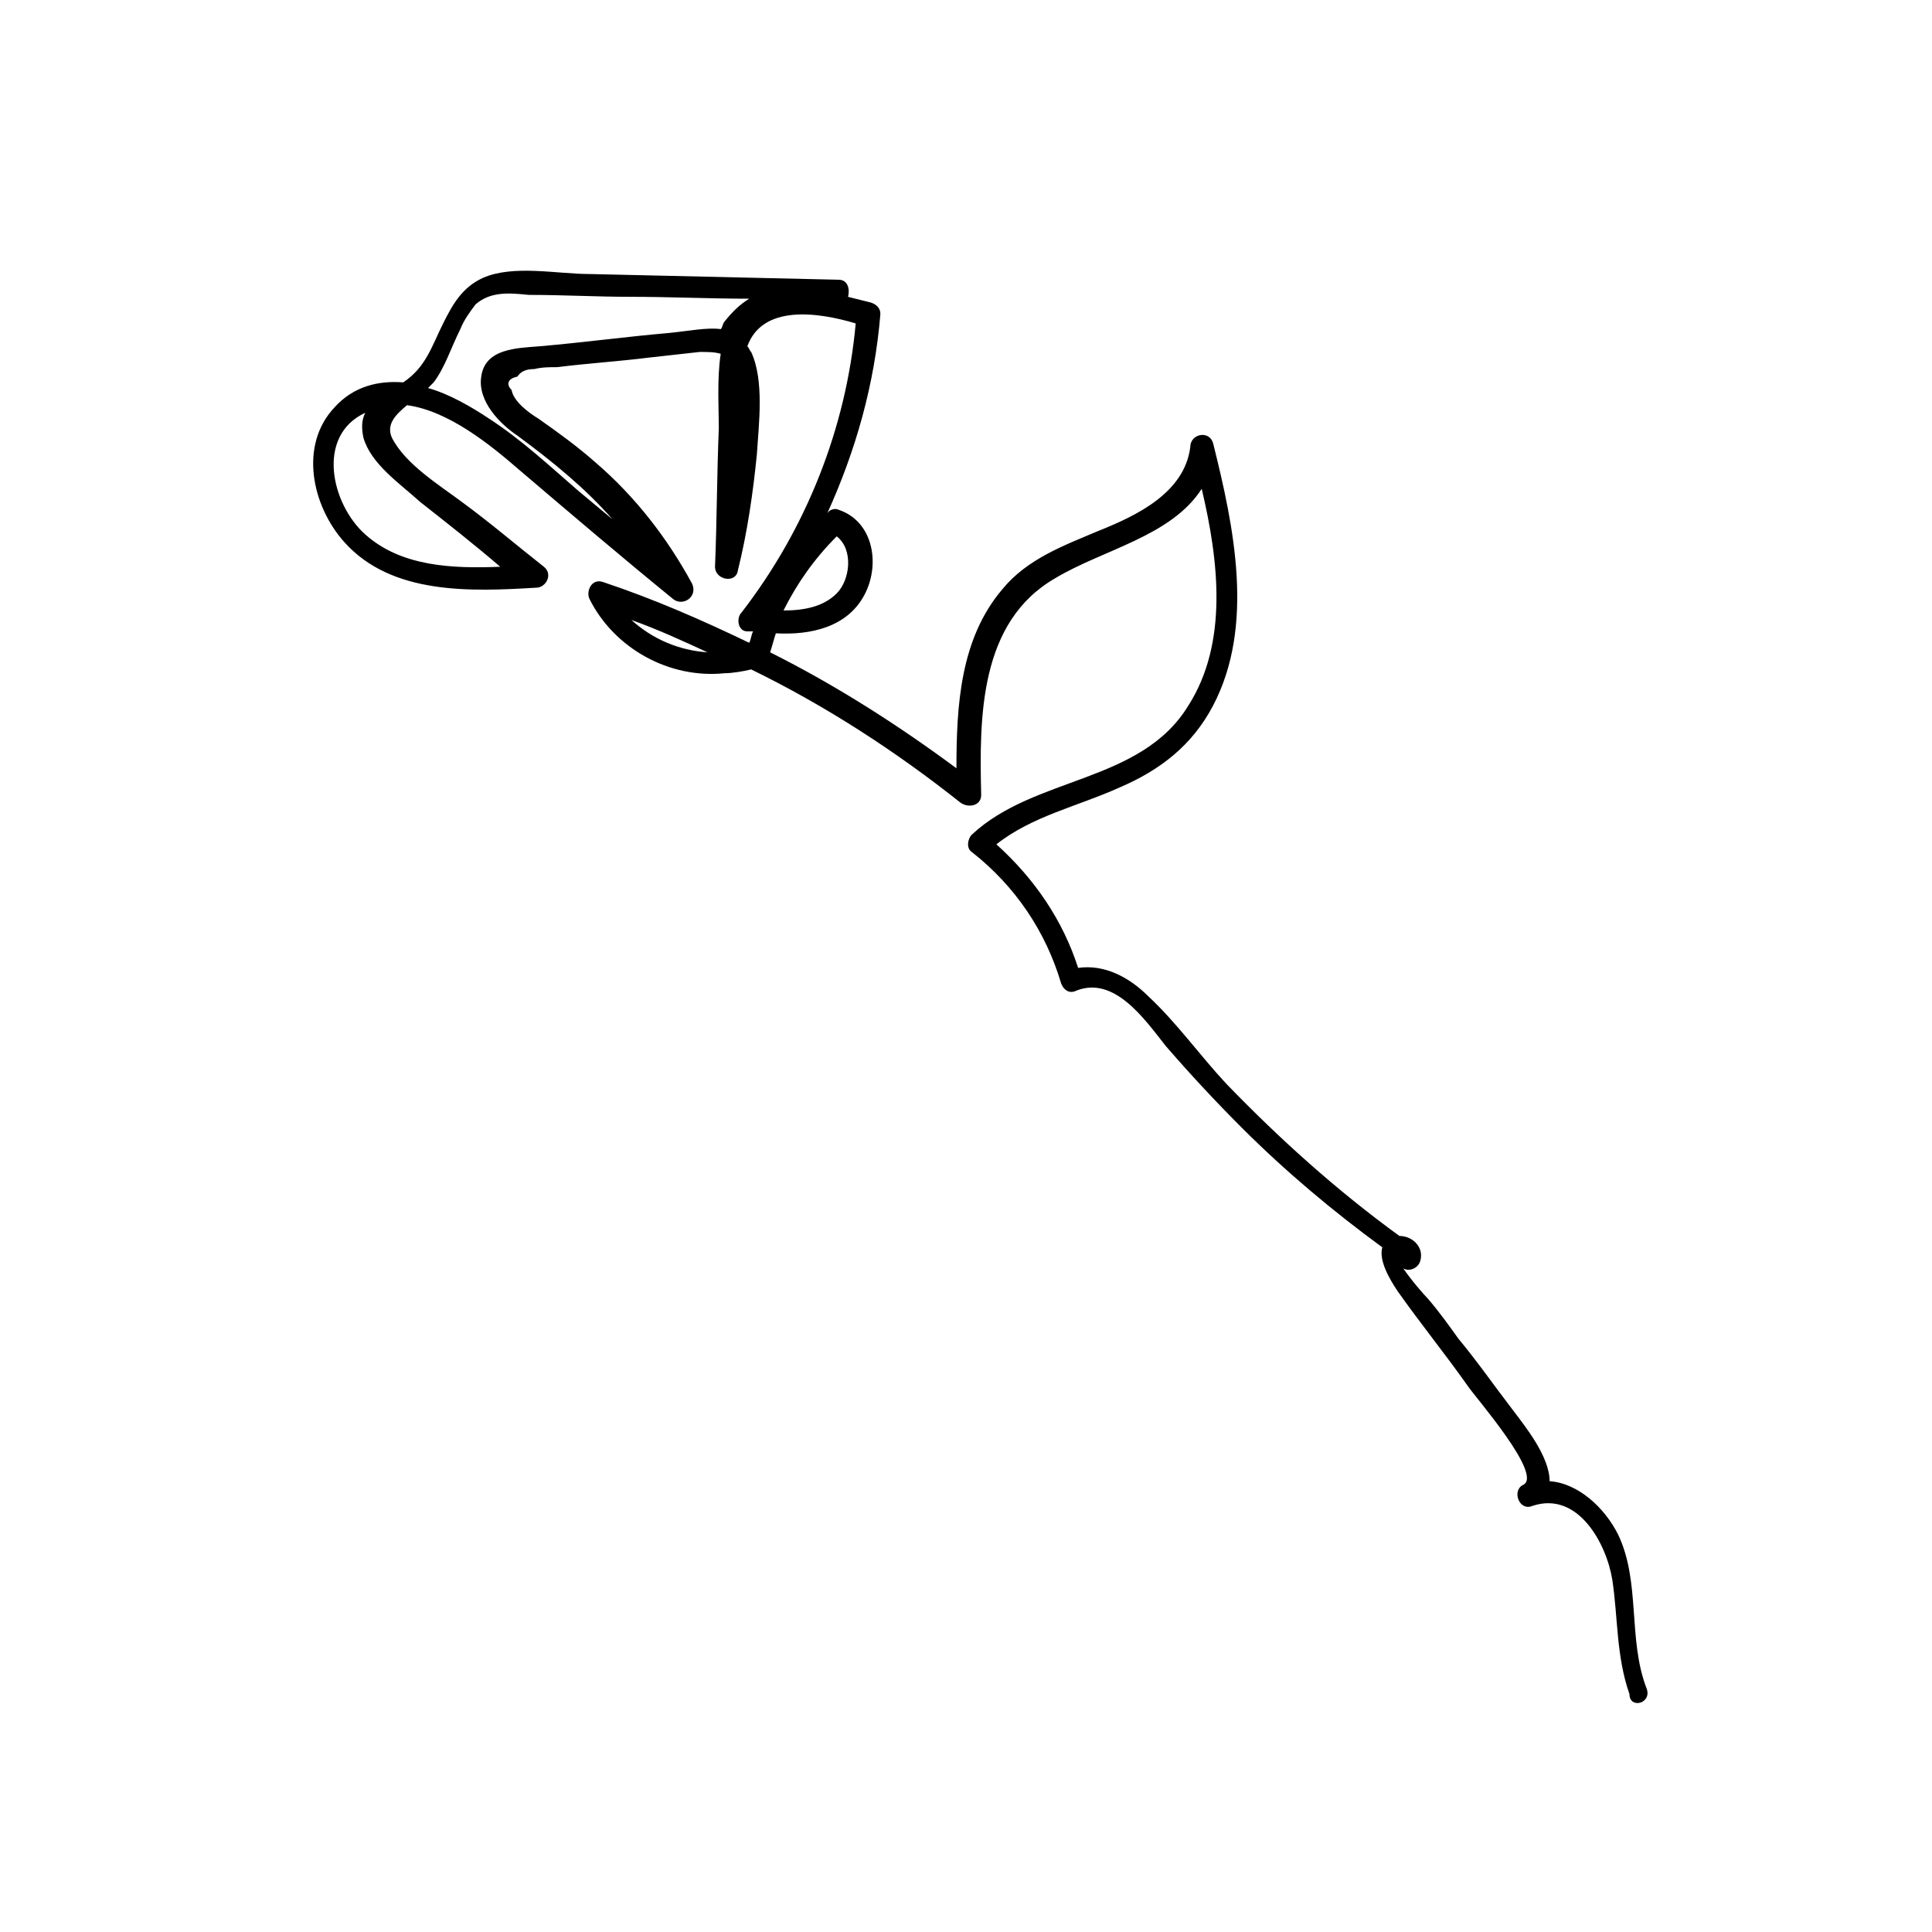 <?xml version="1.0" encoding="UTF-8"?>
<!-- Uploaded to: SVG Repo, www.svgrepo.com, Generator: SVG Repo Mixer Tools -->
<svg fill="#000000" width="800px" height="800px" version="1.1" viewBox="144 144 512 512" xmlns="http://www.w3.org/2000/svg">
 <path d="m580.36 591.45c-5.039-13.098-1.512-28.215-7.559-40.809-3.527-7.055-10.578-13.602-18.137-14.105 0-6.551-6.551-14.609-9.574-18.641-5.039-6.551-9.574-13.098-14.609-19.145-2.519-3.527-5.039-7.055-8.062-10.578-1.008-1.008-4.535-5.039-6.551-8.062 1.512 1.008 4.031 0 4.535-2.016 1.008-3.527-2.016-6.551-5.543-6.551-16.625-12.09-31.738-25.695-45.848-40.305-7.055-7.559-13.098-16.121-20.656-23.176-5.039-5.039-11.586-8.566-18.641-7.559-4.031-12.594-11.586-23.68-21.664-32.746 9.574-7.559 21.664-10.078 32.746-15.113 10.578-4.535 19.145-11.082 24.688-21.664 11.082-21.16 5.543-47.359 0-69.527-1.008-3.527-6.047-2.519-6.047 1.008-1.512 12.09-14.105 18.137-24.184 22.168-9.574 4.031-19.145 7.559-25.695 15.617-11.082 13.098-12.09 30.73-12.09 47.359-15.617-11.586-32.242-22.168-49.375-30.73 0.504-1.512 1.008-3.527 1.512-5.039 9.07 0.504 19.145-1.512 23.68-10.578 4.031-8.062 2.016-19.145-7.055-22.168-1.008-0.504-2.519 0-3.023 1.008 7.559-16.625 12.594-34.258 14.105-52.898 0-1.512-1.008-2.519-2.519-3.023-2.016-0.504-4.031-1.008-6.047-1.512 0.504-2.016 0-4.535-2.519-4.535-22.168-0.504-43.832-1.008-66-1.512-8.566 0-20.152-2.519-28.215 1.008-5.543 2.519-8.062 7.055-10.578 12.09-3.023 6.047-4.535 11.586-10.578 15.617-6.551-0.504-13.098 1.008-18.137 6.551-9.574 10.078-6.047 26.199 2.519 35.77 12.594 14.105 33.754 13.098 50.883 12.09 2.519 0 4.535-3.527 2.016-5.543-7.055-5.543-14.105-11.586-21.664-17.129-6.047-4.535-15.113-10.078-18.641-17.129-1.512-3.527 1.008-6.047 4.031-8.566 11.082 1.512 22.168 10.578 29.727 17.129 13.602 11.586 27.207 23.176 40.809 34.258 2.519 2.016 6.551-0.504 5.039-4.031-6.551-12.09-15.113-23.176-25.695-32.242-4.535-4.031-10.078-8.062-15.113-11.586-2.519-1.512-6.551-4.535-7.055-7.559-1.512-1.512-1.008-3.023 1.512-3.527 1.008-1.512 2.519-2.016 4.535-2.016 2.016-0.504 4.031-0.504 6.047-0.504 8.062-1.008 16.121-1.512 24.184-2.519 4.535-0.504 9.07-1.008 13.602-1.512 2.016 0 4.031 0 5.543 0.504-1.008 6.551-0.504 14.105-0.504 19.648-0.504 12.09-0.504 24.688-1.008 36.777 0 3.527 5.543 4.535 6.047 1.008 2.519-10.078 4.031-20.656 5.039-30.73 0.504-8.062 2.016-19.648-1.512-27.207-0.504-0.504-0.504-1.008-1.008-1.512 4.031-11.082 18.641-9.07 28.719-6.047-2.519 27.711-13.098 54.41-30.23 76.578-1.512 1.512-1.008 5.039 1.512 5.039h1.512c-0.504 1.008-0.504 2.016-1.008 3.023-12.594-6.047-25.191-11.586-38.793-16.121-3.023-1.008-4.535 2.519-3.527 4.535 6.551 13.098 21.16 21.16 35.77 19.648 2.016 0 5.039-0.504 7.055-1.008 19.648 9.574 38.289 21.664 55.418 35.266 2.016 1.512 5.543 1.008 5.543-2.016-0.504-20.656-0.504-45.848 19.648-57.434 12.594-7.559 30.73-11.082 38.793-23.68 4.535 19.145 7.055 40.809-3.527 57.434-12.594 20.656-40.809 18.641-57.434 34.258-1.008 1.008-1.512 3.527 0 4.535 11.586 9.07 19.648 21.16 23.68 34.762 0.504 1.512 2.016 3.023 4.031 2.016 10.078-4.031 18.137 7.559 23.68 14.609 6.551 7.559 13.098 14.609 20.152 21.664 11.586 11.586 24.184 22.168 37.281 31.738-1.008 3.527 2.016 8.566 4.031 11.586 6.047 8.566 12.594 16.625 18.641 25.191 2.016 3.023 20.152 23.68 14.609 26.199-3.023 1.512-1.008 7.055 2.519 5.543 12.09-4.031 19.648 10.078 21.16 19.648 1.512 10.078 1.008 20.152 4.535 30.23 0.004 4.039 6.051 2.527 4.539-1.504zm-214.62-290.2c-3.527 3.527-8.566 4.535-14.105 4.535 3.527-7.055 8.062-13.602 14.105-19.648 4.535 3.527 3.527 11.59 0 15.113zm-110.33-24.18c7.055 5.543 14.105 11.082 21.16 17.129-12.594 0.504-26.199 0-35.77-8.566-9.07-8.062-13.098-26.199 0-32.242-1.008 2.016-1.008 4.031-0.504 6.551 2.012 7.051 9.57 12.09 15.113 17.129zm65.996-44.84c-11.586 1.008-22.672 2.519-34.258 3.527-6.047 0.504-14.609 0.504-15.617 8.062-1.008 6.551 5.039 12.594 9.574 15.617 9.574 7.055 18.137 14.105 25.191 22.168-3.023-2.519-6.047-5.039-9.07-7.559-7.559-6.551-15.113-13.602-23.68-19.145-4.535-3.023-10.578-6.551-16.121-8.062l1.512-1.512c3.023-4.031 4.535-9.07 7.055-14.105 1.008-2.519 2.519-4.535 4.031-6.551 4.031-3.527 9.07-3.023 14.105-2.519 9.07 0 18.137 0.504 26.703 0.504 10.578 0 21.16 0.504 31.738 0.504-2.519 1.512-4.535 3.527-6.551 6.047-0.504 0.504-0.504 1.512-1.008 2.016-3.527-0.504-8.566 0.504-13.605 1.008zm-10.074 76.074c7.055 2.519 13.602 5.543 20.152 8.566-7.559-0.504-14.609-3.527-20.152-8.566z"/>
</svg>